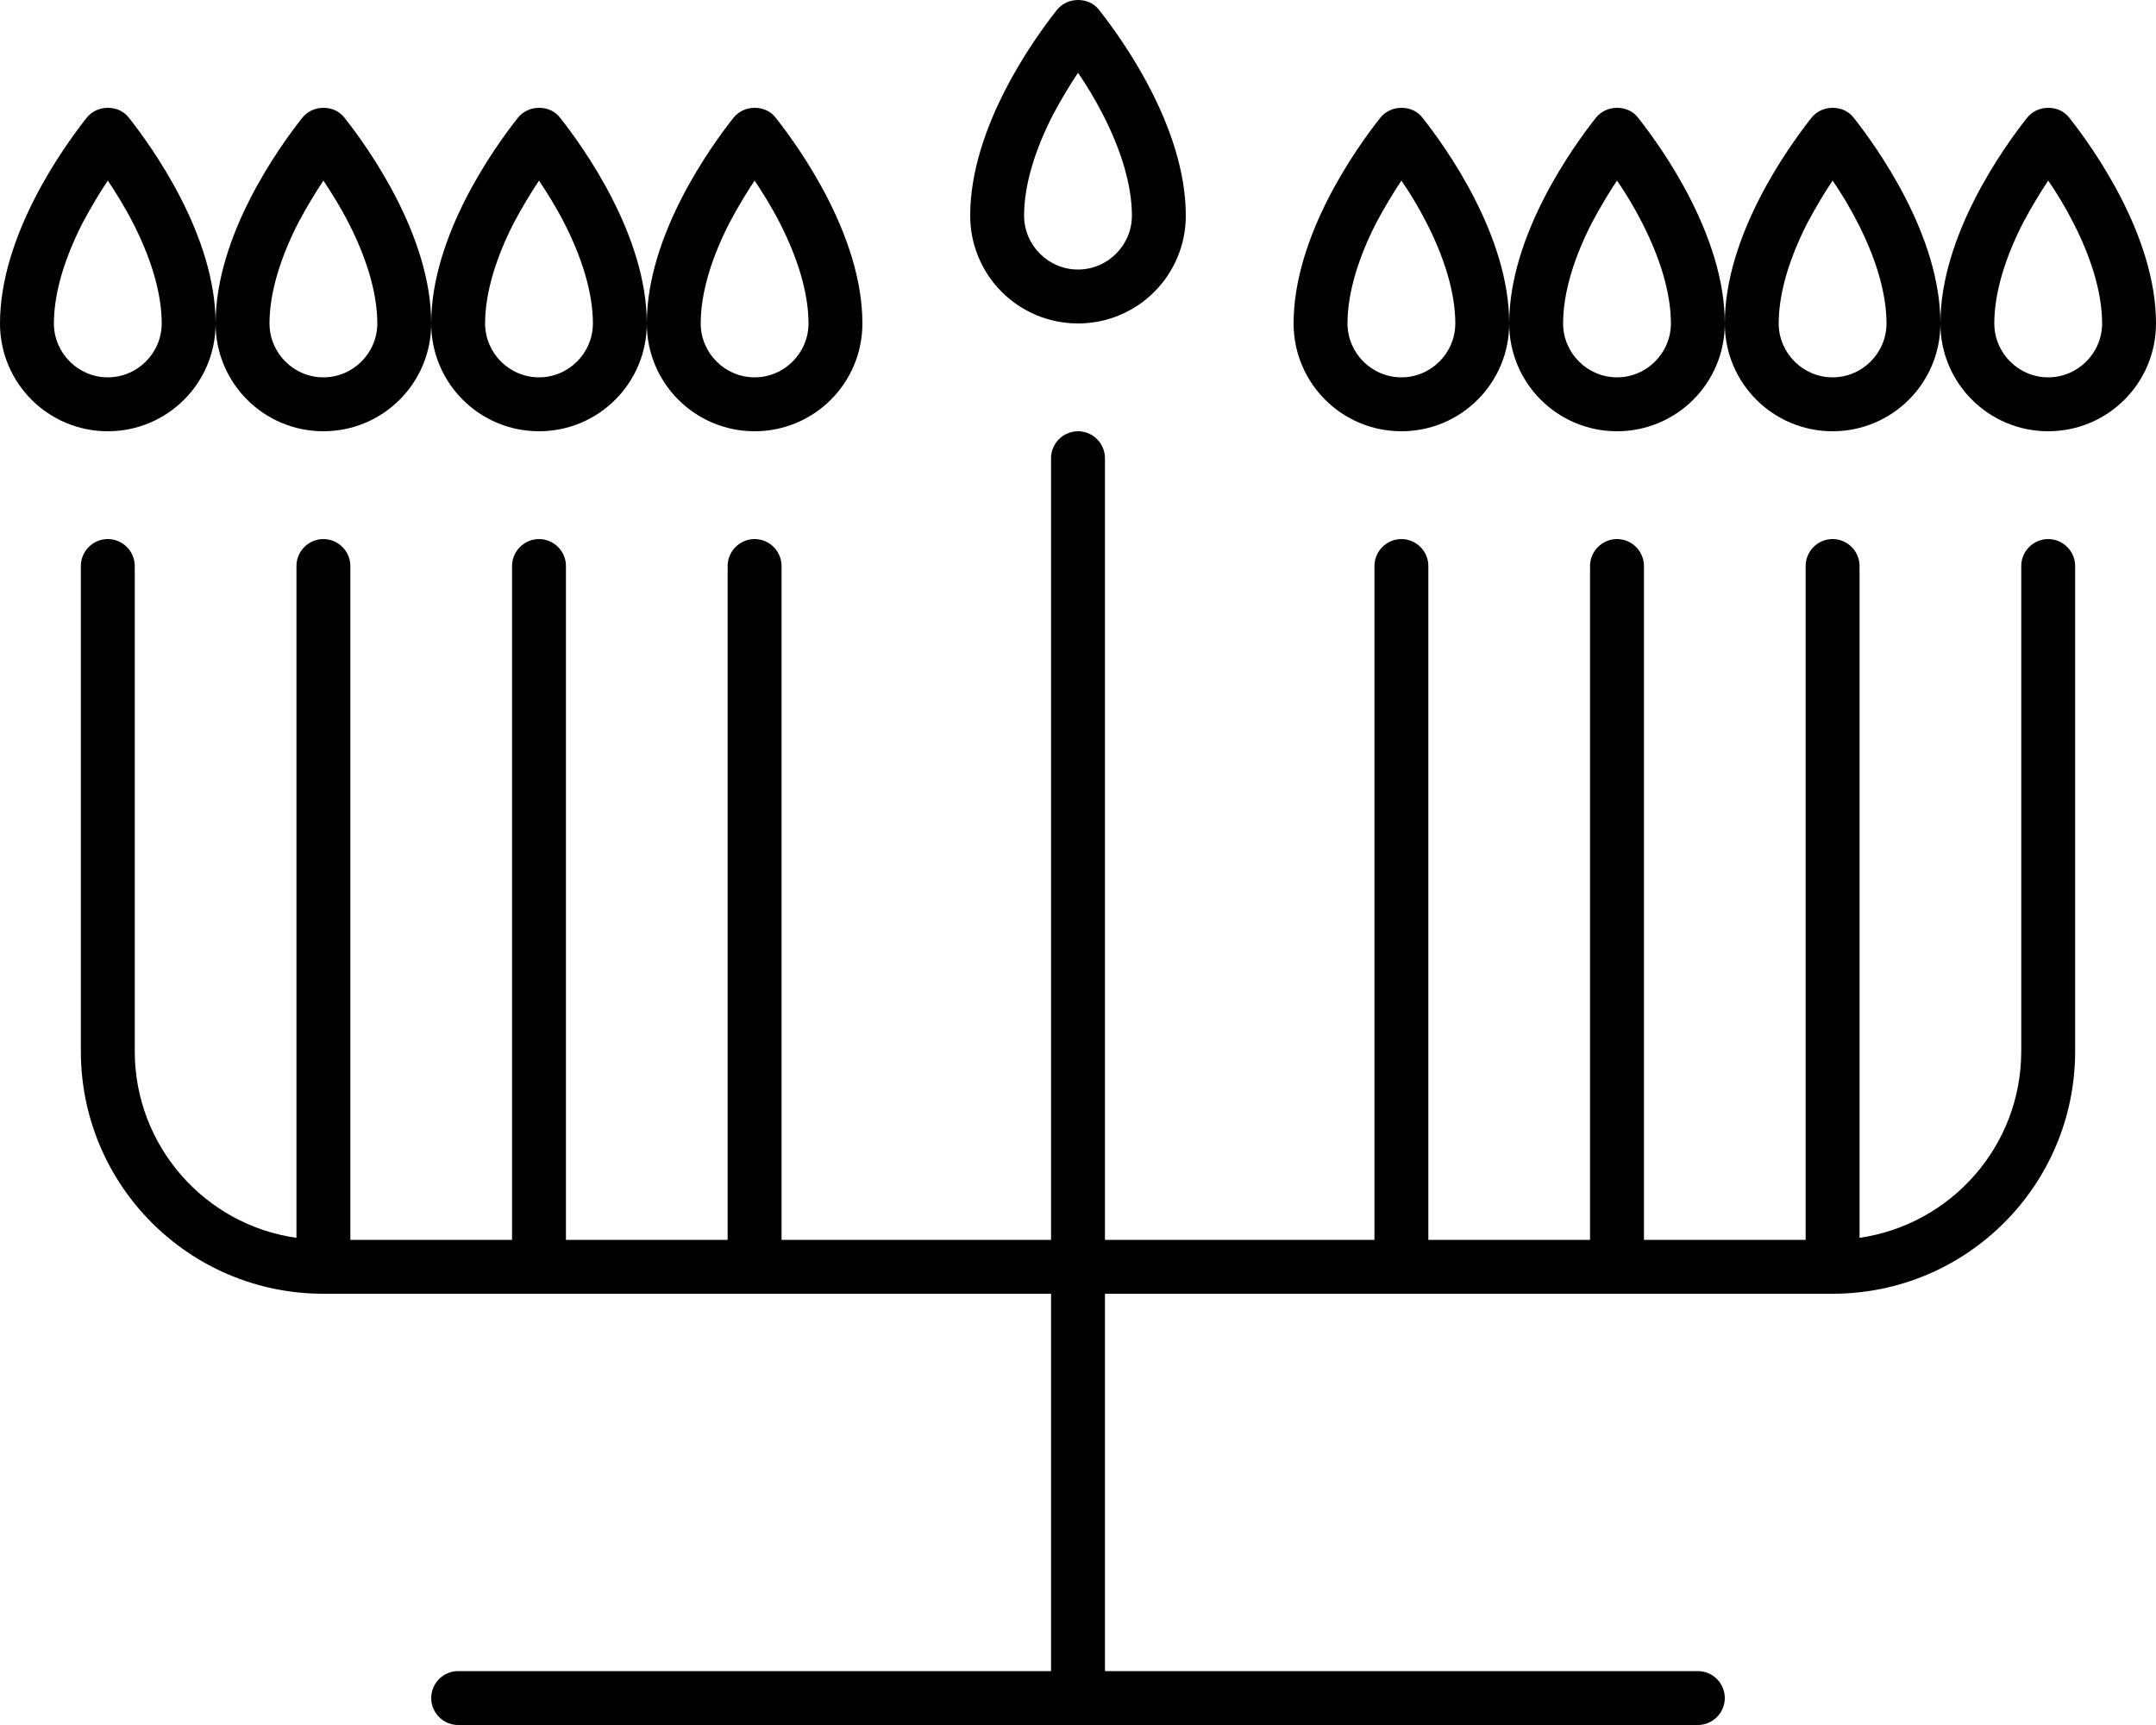 <svg xmlns="http://www.w3.org/2000/svg" viewBox="0 0 640 512"><!--! Font Awesome Pro 6.5.2 by @fontawesome - https://fontawesome.com License - https://fontawesome.com/license (Commercial License) Copyright 2024 Fonticons, Inc. --><path d="M336 64c0-9.5-3.5-20-8.5-29.8c-2.4-4.7-5-9-7.5-12.6c-2.4 3.6-5 7.9-7.5 12.6C307.5 44 304 54.5 304 64c0 8.8 7.2 16 16 16s16-7.2 16-16zM320 96c-17.7 0-32-14.3-32-32c0-26.2 18.9-52.4 25.7-61c1.5-1.9 3.8-3 6.3-3s4.8 1 6.3 3c6.8 8.6 25.7 34.8 25.7 61c0 17.7-14.3 32-32 32zm-80 0c0-9.5-3.5-20-8.5-29.8c-2.4-4.7-5.1-9-7.5-12.6c-2.4 3.6-5 7.9-7.5 12.6C211.5 76 208 86.5 208 96c0 8.8 7.2 16 16 16s16-7.2 16-16zm-16 32c-17.7 0-32-14.3-32-32c0 17.7-14.3 32-32 32s-32-14.3-32-32c0 17.7-14.3 32-32 32s-32-14.3-32-32c0 17.7-14.3 32-32 32S0 113.7 0 96C0 69.8 18.9 43.6 25.7 35c1.5-1.9 3.8-3 6.3-3s4.8 1 6.3 3C45.1 43.6 64 69.8 64 96c0-26.2 18.9-52.4 25.7-61c1.5-1.9 3.8-3 6.3-3s4.8 1 6.3 3c6.8 8.6 25.7 34.8 25.7 61c0-26.2 18.9-52.4 25.7-61c1.5-1.9 3.8-3 6.3-3s4.8 1 6.3 3c6.8 8.6 25.7 34.8 25.7 61c0-26.2 18.9-52.4 25.7-61c1.5-1.9 3.8-3 6.3-3s4.8 1 6.3 3c6.8 8.6 25.7 34.8 25.7 61c0 17.7-14.3 32-32 32zm192-16c8.8 0 16-7.2 16-16c0-9.5-3.5-20-8.5-29.8c-2.4-4.7-5-9-7.5-12.6c-2.4 3.6-5 7.9-7.5 12.6C403.5 76 400 86.5 400 96c0 8.8 7.2 16 16 16zm32-16c0 17.7-14.3 32-32 32s-32-14.3-32-32c0-26.2 18.9-52.4 25.7-61c1.5-1.9 3.8-3 6.3-3s4.8 1 6.3 3c6.8 8.6 25.7 34.8 25.7 61zm64 0c0 17.7-14.3 32-32 32s-32-14.3-32-32c0-26.2 18.9-52.4 25.7-61c1.5-1.9 3.8-3 6.3-3s4.8 1 6.3 3c6.8 8.6 25.7 34.8 25.7 61zm64 0c0 17.7-14.3 32-32 32s-32-14.3-32-32c0-26.2 18.9-52.4 25.7-61c1.5-1.9 3.8-3 6.3-3s4.8 1 6.3 3c6.8 8.6 25.7 34.8 25.7 61zm0 0c0-26.2 18.9-52.4 25.7-61c1.5-1.9 3.8-3 6.3-3s4.8 1 6.3 3c6.8 8.6 25.7 34.8 25.7 61c0 17.7-14.3 32-32 32s-32-14.3-32-32zm48 0c0-9.5-3.5-20-8.5-29.8c-2.4-4.7-5-9-7.5-12.6c-2.4 3.6-5 7.9-7.5 12.6C595.5 76 592 86.5 592 96c0 8.8 7.2 16 16 16s16-7.2 16-16zm-80 16c8.8 0 16-7.2 16-16c0-9.5-3.5-20-8.5-29.8c-2.4-4.7-5-9-7.5-12.6c-2.4 3.6-5 7.9-7.5 12.6C531.5 76 528 86.5 528 96c0 8.8 7.2 16 16 16zM496 96c0-9.5-3.5-20-8.5-29.8c-2.4-4.7-5-9-7.5-12.6c-2.4 3.6-5 7.9-7.5 12.6C467.5 76 464 86.5 464 96c0 8.8 7.2 16 16 16s16-7.2 16-16zM160 112c8.8 0 16-7.2 16-16c0-9.5-3.5-20-8.5-29.8c-2.4-4.7-5.1-9-7.5-12.6c-2.4 3.6-5 7.9-7.5 12.6C147.5 76 144 86.5 144 96c0 8.8 7.2 16 16 16zM112 96c0-9.5-3.5-20-8.5-29.8c-2.4-4.7-5.1-9-7.5-12.6c-2.4 3.6-5 7.9-7.5 12.6C83.5 76 80 86.5 80 96c0 8.8 7.2 16 16 16s16-7.2 16-16zM32 112c8.8 0 16-7.2 16-16c0-9.5-3.5-20-8.5-29.8c-2.4-4.7-5.1-9-7.5-12.6c-2.4 3.6-5 7.9-7.5 12.6C19.5 76 16 86.5 16 96c0 8.8 7.2 16 16 16zm288 16c4.4 0 8 3.6 8 8l0 232h80V168c0-4.4 3.6-8 8-8s8 3.6 8 8V368h48V168c0-4.4 3.6-8 8-8s8 3.6 8 8V368h48V168c0-4.4 3.6-8 8-8s8 3.6 8 8V367.4c27.1-3.9 48-27.2 48-55.4l0-144c0-4.4 3.6-8 8-8s8 3.6 8 8l0 144c0 39.8-32.2 72-72 72H328V496H504c4.4 0 8 3.6 8 8s-3.6 8-8 8H320 136c-4.4 0-8-3.6-8-8s3.6-8 8-8H312V384H96c-39.8 0-72-32.2-72-72l0-144c0-4.4 3.6-8 8-8s8 3.6 8 8l0 144c0 28.2 20.9 51.6 48 55.4V168c0-4.4 3.6-8 8-8s8 3.6 8 8V368h48V168c0-4.4 3.6-8 8-8s8 3.6 8 8V368h48V168c0-4.4 3.6-8 8-8s8 3.6 8 8V368h80l0-232c0-4.4 3.6-8 8-8z"/></svg>